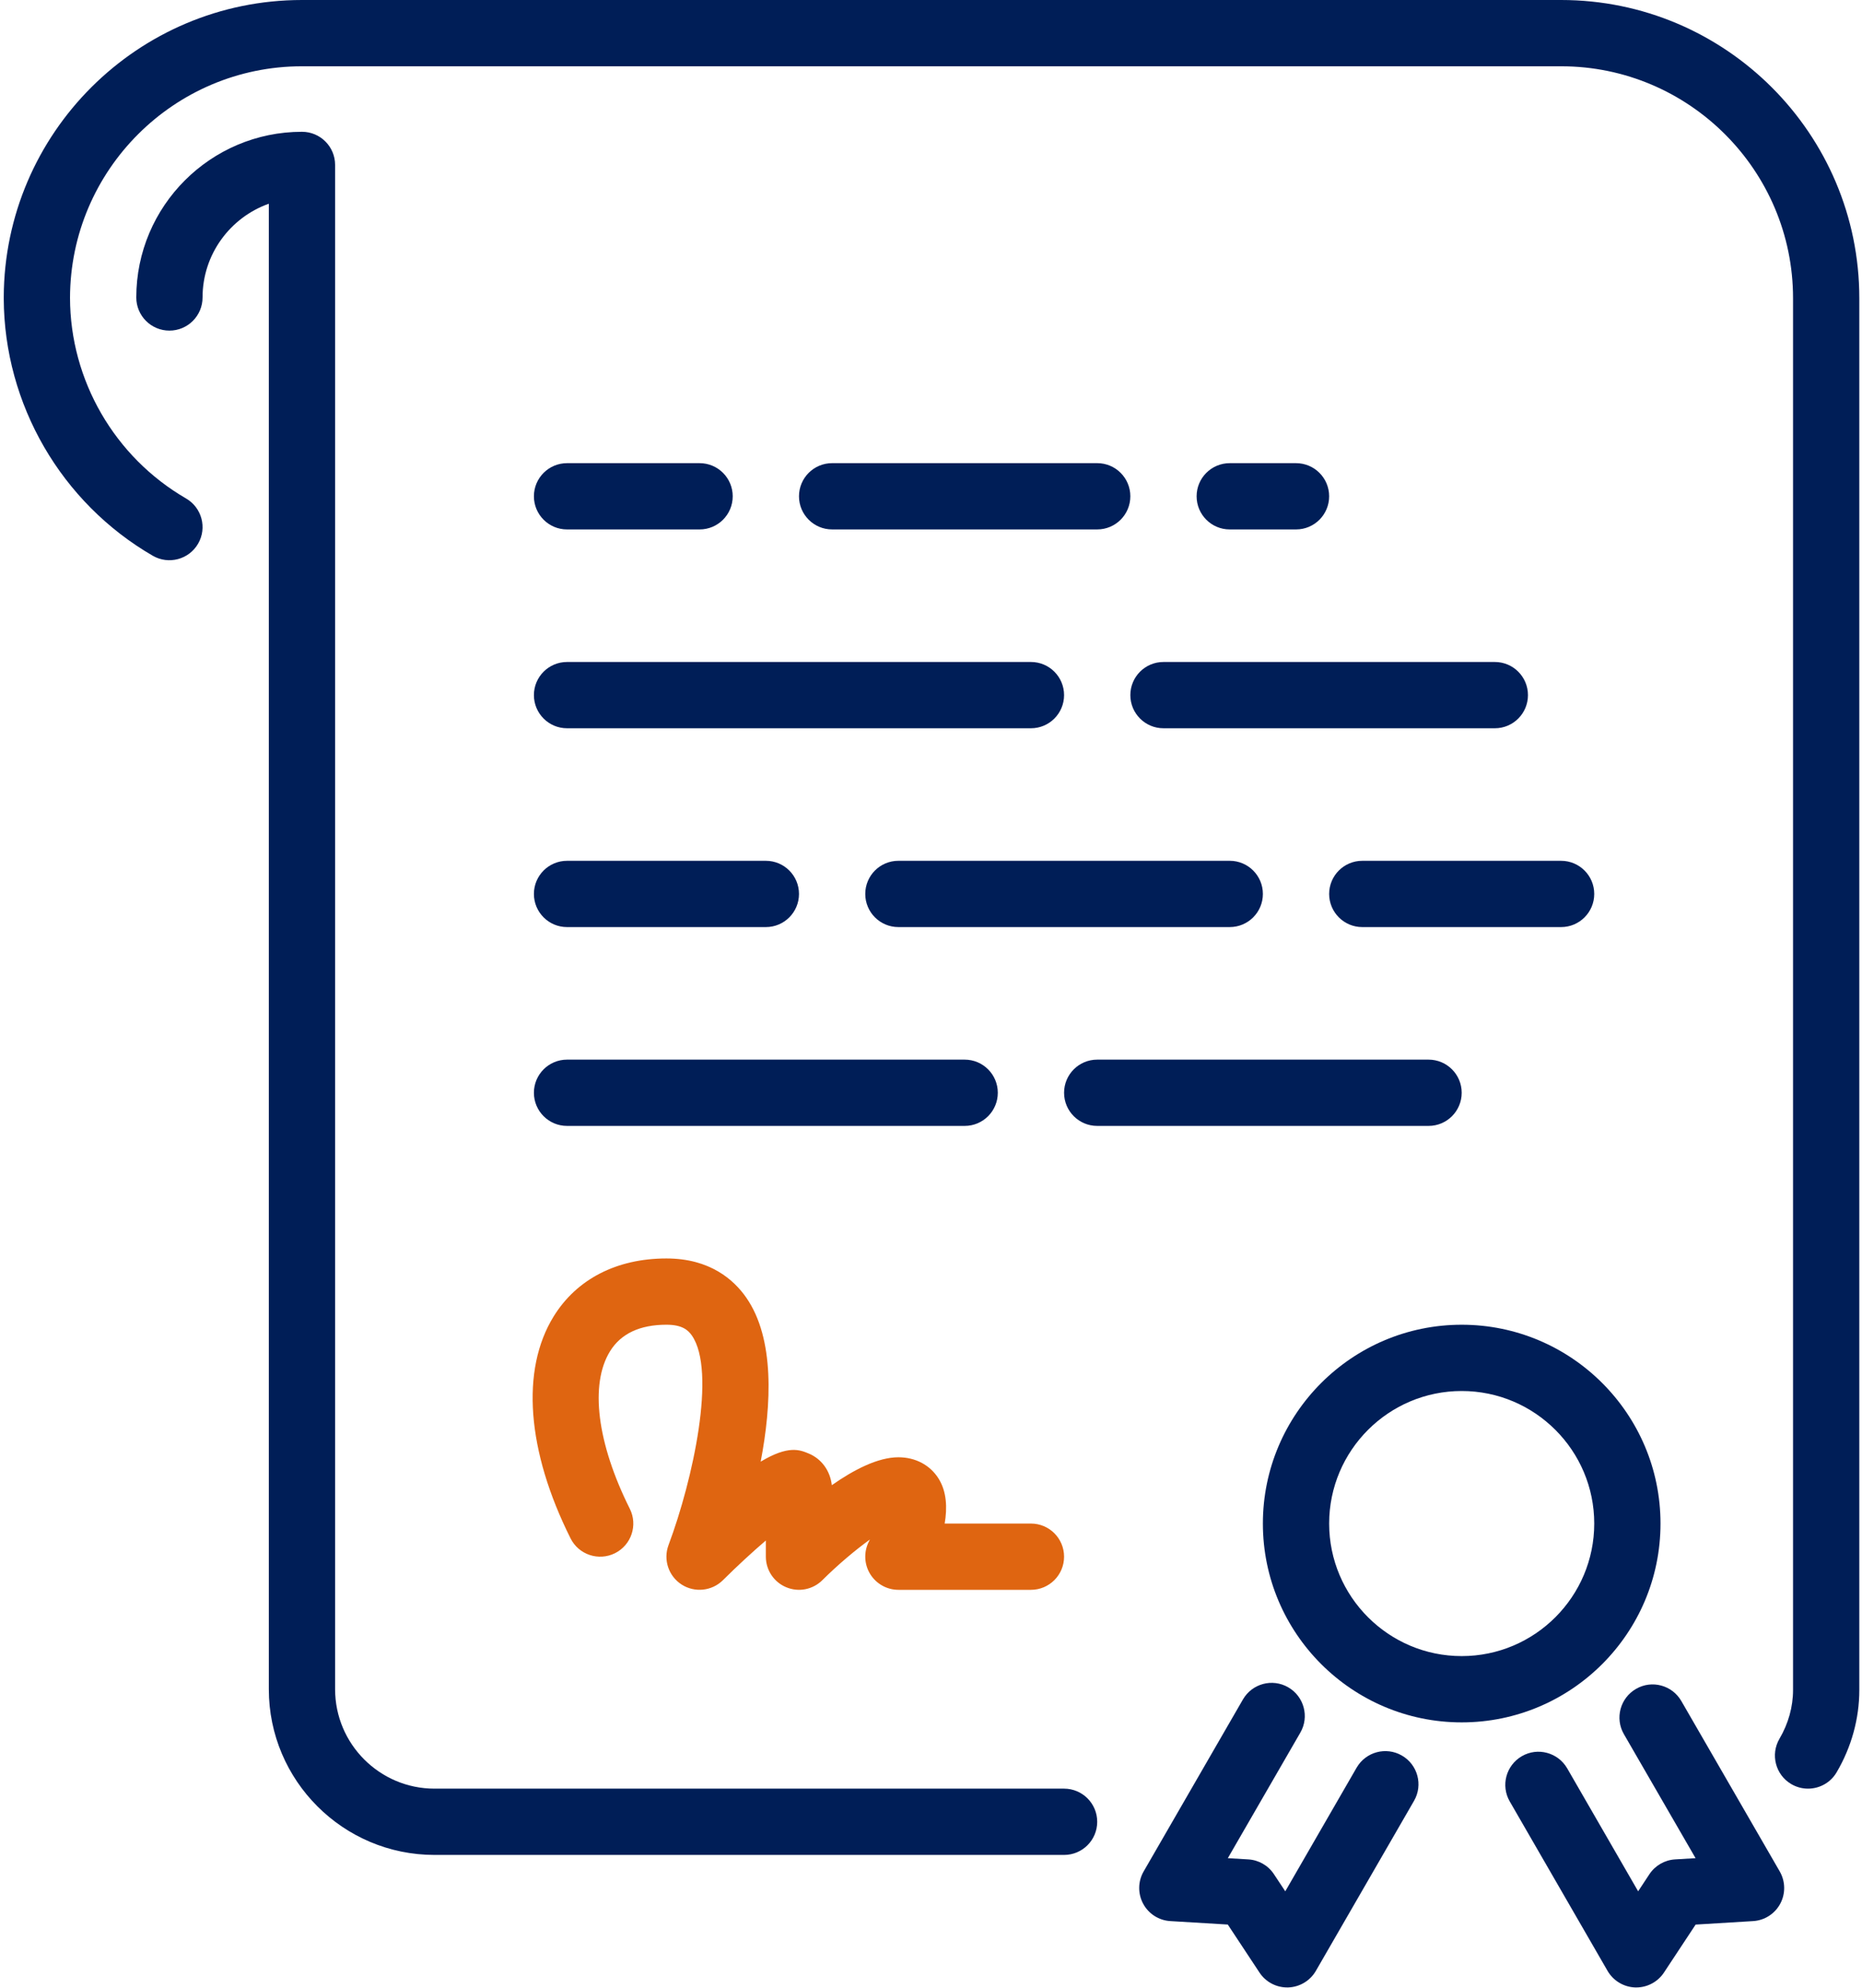<svg xmlns="http://www.w3.org/2000/svg" xmlns:xlink="http://www.w3.org/1999/xlink" width="251px" height="268px" viewBox="0 0 251 268"><title>04</title><desc>Created with Sketch.</desc><g id="Page-1" stroke="none" stroke-width="1" fill="none" fill-rule="evenodd"><g id="02-1-1---Services-&amp;-Product-list-Copy-2" transform="translate(-1134, -2491)" fill-rule="nonzero"><g id="04" transform="translate(1134, 2491)"><path d="M152.372,93.697 C152.372,96.163 154.368,98.164 156.838,98.164 L201.505,98.164 C203.975,98.164 205.971,96.163 205.971,93.697 C205.971,91.232 203.975,89.231 201.505,89.231 L156.838,89.231 C154.368,89.23 152.372,91.231 152.372,93.697 Z" id="Path" fill="#001E57"></path><path d="M179.172,120.497 C179.172,122.963 181.168,124.964 183.638,124.964 L210.438,124.964 C212.908,124.964 214.905,122.963 214.905,120.497 C214.905,118.032 212.908,116.031 210.438,116.031 L183.638,116.031 C181.168,116.03 179.172,118.031 179.172,120.497 Z" id="Path" fill="#001E57"></path><path d="M174.705,71.364 C177.175,71.364 179.171,69.363 179.171,66.897 C179.171,64.432 177.175,62.431 174.705,62.431 L165.771,62.431 C163.301,62.431 161.305,64.432 161.305,66.897 C161.305,69.363 163.301,71.364 165.771,71.364 L174.705,71.364 Z" id="Path" fill="#001E57"></path><path d="M121.105,116.03 C118.634,116.03 116.638,118.031 116.638,120.497 C116.638,122.962 118.634,124.963 121.105,124.963 L165.771,124.963 C168.241,124.963 170.238,122.962 170.238,120.497 C170.238,118.031 168.241,116.03 165.771,116.03 L121.105,116.03 Z" id="Path" fill="#001E57"></path><path d="M143.438,241.097 L58.572,241.097 C51.184,241.097 45.172,235.085 45.172,227.697 L45.172,22.23 C45.172,19.765 43.175,17.764 40.705,17.764 C28.391,17.764 18.372,27.782 18.372,40.097 C18.372,42.563 20.368,44.564 22.838,44.564 C25.308,44.564 27.305,42.563 27.305,40.097 C27.305,34.273 31.039,29.306 36.238,27.461 L36.238,227.697 C36.238,240.012 46.257,250.031 58.572,250.031 L143.438,250.031 C145.908,250.031 147.905,248.03 147.905,245.564 C147.905,243.099 145.908,241.097 143.438,241.097 Z" id="Path" fill="#001E57"></path><path d="M76.438,98.164 L138.972,98.164 C141.442,98.164 143.438,96.163 143.438,93.697 C143.438,91.232 141.442,89.231 138.972,89.231 L76.438,89.231 C73.968,89.231 71.972,91.232 71.972,93.697 C71.972,96.163 73.968,98.164 76.438,98.164 Z" id="Path" fill="#001E57"></path><path d="M76.438,71.364 L94.305,71.364 C96.775,71.364 98.771,69.363 98.771,66.897 C98.771,64.432 96.775,62.431 94.305,62.431 L76.438,62.431 C73.968,62.431 71.972,64.432 71.972,66.897 C71.972,69.363 73.968,71.364 76.438,71.364 Z" id="Path" fill="#001E57"></path><path d="M147.905,62.43 L112.171,62.43 C109.701,62.43 107.705,64.431 107.705,66.897 C107.705,69.362 109.701,71.363 112.171,71.363 L147.905,71.363 C150.375,71.363 152.371,69.362 152.371,66.897 C152.372,64.431 150.375,62.43 147.905,62.43 Z" id="Path" fill="#001E57"></path><path d="M210.438,0 L40.705,0 C18.59,0 0.589,17.951 0.505,40.043 L0.505,40.097 L0.505,40.146 L0.505,40.2 L0.505,40.253 C0.563,54.498 8.25,67.768 20.6,74.915 C22.735,76.148 25.464,75.419 26.701,73.289 C27.943,71.154 27.206,68.421 25.075,67.187 C15.446,61.609 9.456,51.255 9.438,40.147 C9.47,22.932 23.481,8.934 40.705,8.934 L210.438,8.934 C227.675,8.934 241.705,22.959 241.705,40.2 L241.705,227.8 C241.705,230.064 241.07,232.338 239.878,234.366 C238.631,236.492 239.337,239.23 241.463,240.481 C242.178,240.901 242.955,241.097 243.723,241.097 C245.256,241.097 246.747,240.311 247.578,238.895 C249.579,235.496 250.638,231.659 250.638,227.8 L250.638,40.2 C250.638,18.032 232.606,0 210.438,0 Z" id="Path" fill="#001E57"></path><path d="M223.838,205.364 C223.838,190.584 211.818,178.564 197.038,178.564 C182.258,178.564 170.238,190.584 170.238,205.364 C170.238,220.144 182.258,232.164 197.038,232.164 C211.818,232.164 223.838,220.144 223.838,205.364 Z M197.038,223.23 C187.184,223.23 179.172,215.217 179.172,205.364 C179.172,195.511 187.185,187.497 197.038,187.497 C206.892,187.497 214.905,195.511 214.905,205.364 C214.905,215.217 206.892,223.23 197.038,223.23 Z" id="Shape" fill="#001E57"></path><path d="M188.976,236.635 C186.845,235.402 184.111,236.135 182.874,238.27 L173.257,254.935 L171.73,252.63 C170.957,251.456 169.675,250.714 168.273,250.634 L165.512,250.469 L175.29,233.54 C176.522,231.405 175.79,228.672 173.655,227.438 C171.52,226.201 168.787,226.934 167.549,229.073 L154.163,252.26 C153.39,253.6 153.368,255.248 154.1,256.61 C154.832,257.972 156.217,258.861 157.767,258.95 L165.508,259.415 L169.782,265.887 C170.609,267.142 172.011,267.892 173.507,267.892 L173.646,267.892 C175.187,267.843 176.603,266.999 177.38,265.659 L190.615,242.736 C191.848,240.602 191.115,237.868 188.976,236.635 Z" id="Path" fill="#001E57"></path><path d="M226.643,229.283 C225.406,227.144 222.668,226.411 220.541,227.648 C218.402,228.881 217.669,231.615 218.902,233.749 L228.564,250.468 L225.803,250.633 C224.401,250.718 223.119,251.46 222.342,252.63 L220.823,254.934 L211.256,238.354 C210.014,236.219 207.28,235.487 205.15,236.719 C203.015,237.952 202.282,240.686 203.515,242.821 L216.701,265.659 C217.478,266.999 218.894,267.843 220.435,267.893 L220.573,267.893 C222.065,267.893 223.472,267.142 224.303,265.887 L228.573,259.42 L236.31,258.951 C237.859,258.861 239.244,257.973 239.977,256.611 C240.71,255.249 240.682,253.6 239.914,252.26 L226.643,229.283 Z" id="Path" fill="#001E57"></path><path d="M76.438,124.964 L103.238,124.964 C105.708,124.964 107.705,122.963 107.705,120.497 C107.705,118.032 105.708,116.031 103.238,116.031 L76.438,116.031 C73.968,116.031 71.972,118.032 71.972,120.497 C71.972,122.963 73.968,124.964 76.438,124.964 Z" id="Path" fill="#001E57"></path><path d="M76.438,151.764 L130.038,151.764 C132.508,151.764 134.505,149.763 134.505,147.297 C134.505,144.832 132.508,142.831 130.038,142.831 L76.438,142.831 C73.968,142.831 71.972,144.832 71.972,147.297 C71.972,149.763 73.968,151.764 76.438,151.764 Z" id="Path" fill="#001E57"></path><path d="M76.911,207.36 C78.01,209.567 80.695,210.46 82.901,209.361 C85.107,208.258 86.005,205.574 84.897,203.367 C80.475,194.523 79.484,186.59 82.235,182.137 C83.7,179.765 86.255,178.563 89.838,178.563 C91.968,178.563 92.763,179.296 93.263,180.011 C96.591,184.808 93.429,199.418 90.119,208.262 C89.382,210.232 90.119,212.448 91.888,213.587 C93.648,214.717 95.975,214.471 97.462,212.988 C99.37,211.086 101.438,209.187 103.238,207.646 L103.238,209.83 C103.238,211.635 104.324,213.265 105.994,213.953 C107.664,214.65 109.581,214.265 110.862,212.988 C112.904,210.952 115.271,208.955 117.263,207.517 C117.21,207.628 117.156,207.736 117.102,207.838 C116.419,209.223 116.495,210.867 117.308,212.18 C118.126,213.493 119.559,214.297 121.105,214.297 L138.971,214.297 C141.441,214.297 143.438,212.296 143.438,209.83 C143.438,207.365 141.441,205.364 138.971,205.364 L127.344,205.364 C127.706,203.238 127.617,201.076 126.54,199.334 C125.401,197.489 123.418,196.43 121.105,196.43 C118.344,196.43 115.097,198.11 112.131,200.191 C111.904,198.244 110.751,196.64 109,195.917 C107.808,195.425 106.271,194.783 102.541,197.02 C104.011,189.324 104.44,180.454 100.607,174.924 C98.932,172.507 95.707,169.631 89.838,169.631 C83.147,169.631 77.747,172.405 74.634,177.443 C70.18,184.652 71.006,195.555 76.911,207.36 Z" id="Path" fill="#DF6511"></path><path d="M197.038,147.297 C197.038,144.832 195.042,142.831 192.572,142.831 L147.905,142.831 C145.435,142.831 143.439,144.832 143.439,147.297 C143.439,149.763 145.435,151.764 147.905,151.764 L192.572,151.764 C195.042,151.764 197.038,149.763 197.038,147.297 Z" id="Path" fill="#001E57"></path></g></g></g></svg>